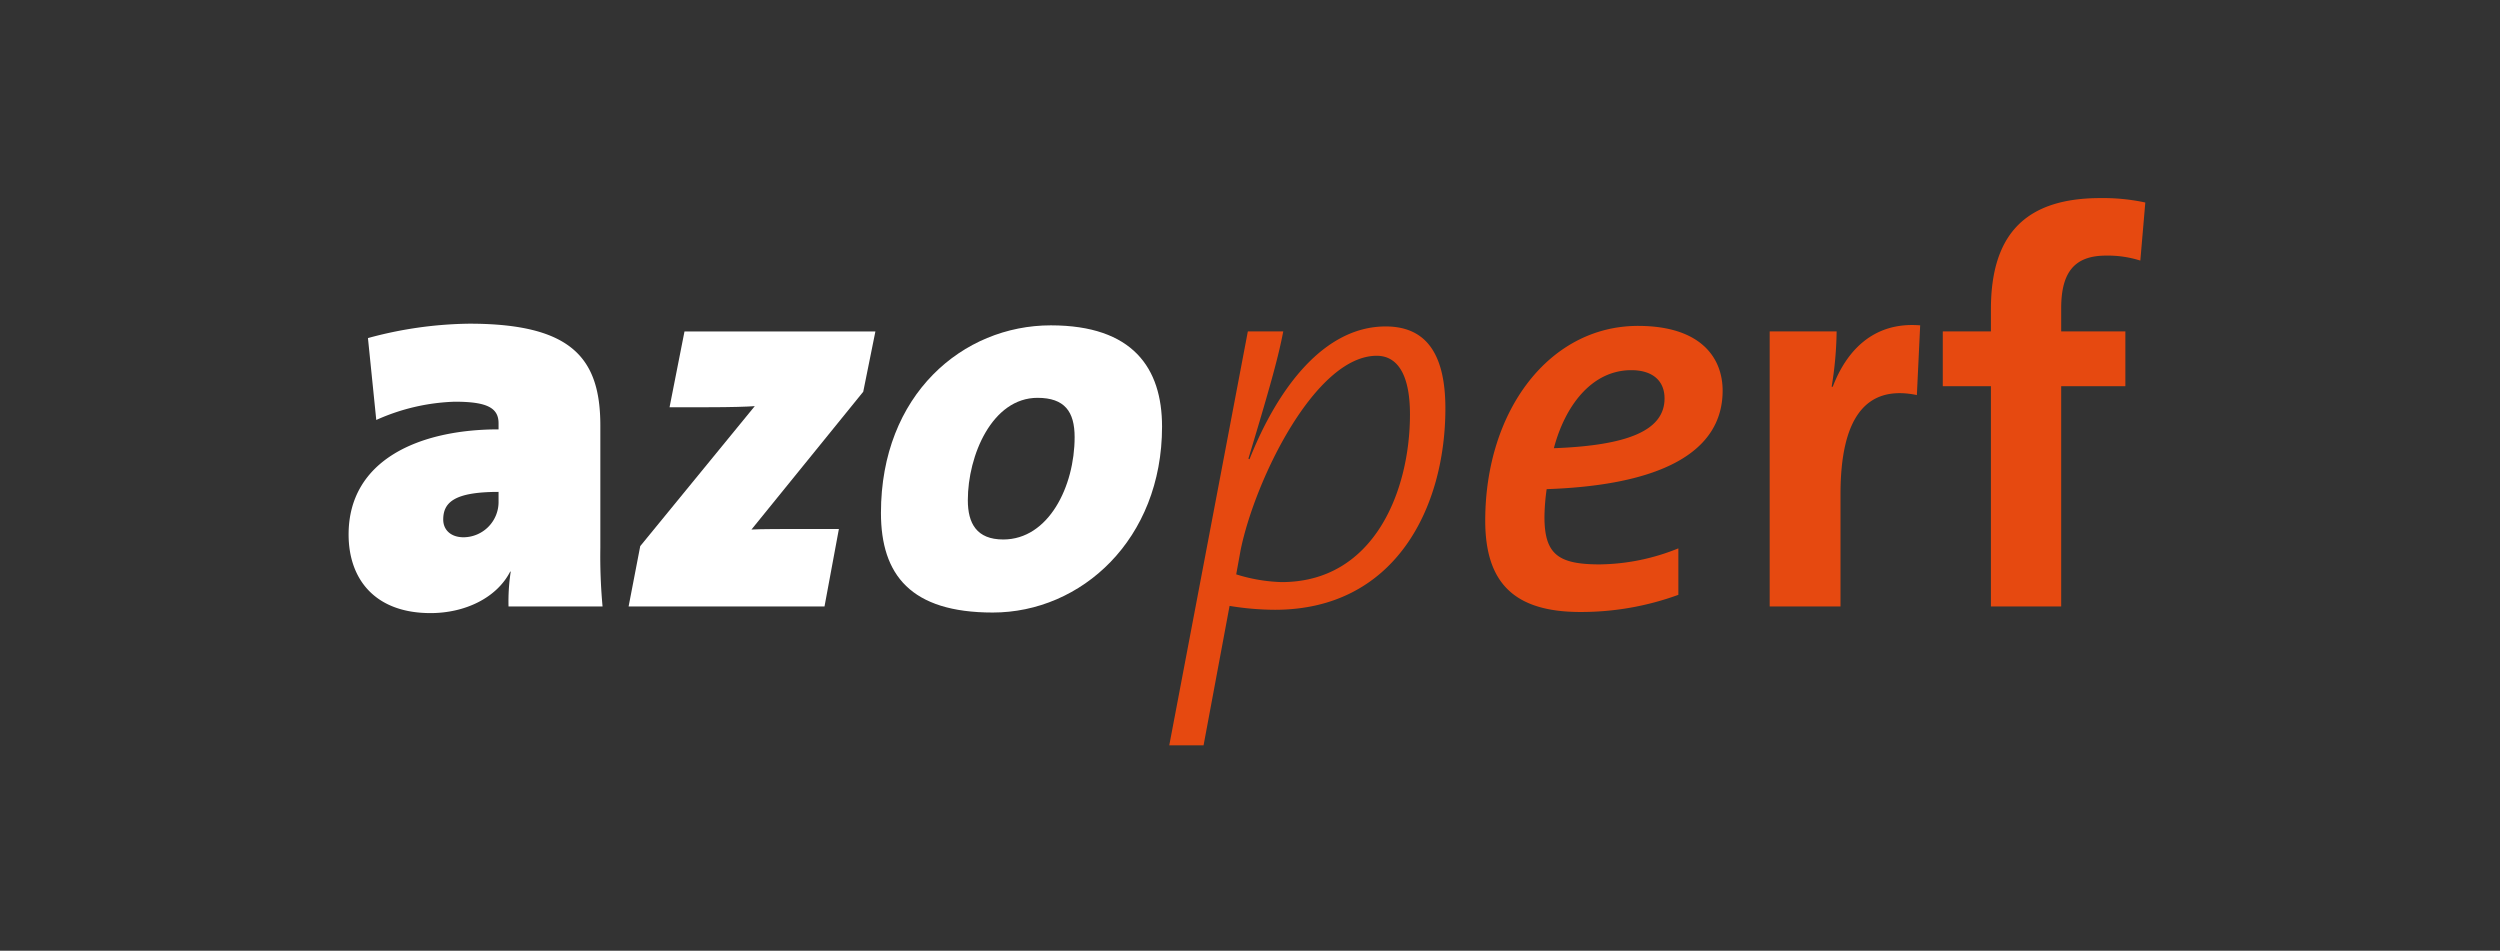 <?xml version="1.0" encoding="UTF-8"?>
<svg xmlns="http://www.w3.org/2000/svg" width="631.092" height="240" viewBox="0 0 631.092 240"><rect x="0" y="0" width="631.092" height="240" fill="#333333" stroke="none"/><defs><style>.a{fill:#fff;}.b{fill:#e64910;}.c{fill:none;}</style></defs><g transform="translate(-104 -227)"><g transform="translate(192 277)"><path class="a" d="M160.839,459.917a49.614,49.614,0,0,1,.559-8.8h-.14c-3.352,6.566-11.315,10.477-20.116,10.477-13.968,0-20.673-8.521-20.673-19.836,0-18.858,17.879-26.542,37.855-26.542V413.68c0-3.911-2.932-5.447-11.035-5.447a52.062,52.062,0,0,0-19.836,4.61l-2.1-20.674a100.86,100.86,0,0,1,25.564-3.632c25.841,0,33.1,8.661,33.1,25.7V445.11a138.77,138.77,0,0,0,.559,14.807ZM158.324,431c-11.175,0-13.968,2.654-13.968,6.985,0,2.514,1.816,4.47,5.169,4.47a8.911,8.911,0,0,0,8.8-9.081Z" transform="translate(-120.469 -356.827)"/><path class="a" d="M229.668,405.145l-28.216,34.783c2.235-.14,8.661-.14,12.991-.14h9.081l-3.632,19.557H170.44l2.935-15.226,28.915-35.341c-1.816.14-5.867.279-12.013.279h-9.5l3.772-19.137h48.192Z" transform="translate(-99.756 -356.254)"/><path class="a" d="M243.69,461.33c-20.674,0-28.216-9.5-28.216-25.144,0-29.893,20.673-47.353,42.883-47.353,20.674,0,28.078,10.754,28.078,25.563C286.435,442.892,266.041,461.33,243.69,461.33Zm11.315-54.2c-11.455,0-17.6,14.527-17.6,25.841,0,5.866,2.235,9.918,8.94,9.918,11.455,0,18.021-13.411,18.021-25.843C264.365,410.623,261.85,407.132,255.005,407.132Z" transform="translate(-81.09 -356.704)"/><path class="b" d="M293.607,460.551a71.337,71.337,0,0,1-11.455-.979l-6.565,35.2h-8.661l19.836-104.486h8.94c-1.256,6.565-3.352,14.108-8.8,32.128l.28.14c7.263-18.3,19-33.525,34.362-33.525,9.638,0,15.087,6.146,15.087,20.673C336.632,434.848,323.92,460.551,293.607,460.551Zm25.7-64.118c-15.506,0-30.731,31.29-34.364,49.031l-1.117,6.146a41.9,41.9,0,0,0,11.456,1.955c23.467,0,32.408-23.186,32.408-42.325C327.692,400.625,324.2,396.434,319.31,396.434Z" transform="translate(-59.762 -356.622)"/><path class="b" d="M338.823,430.14a54.554,54.554,0,0,0-.557,6.985c0,9.5,3.491,12.012,13.968,12.012a54.131,54.131,0,0,0,19.835-4.05V456.82a71.543,71.543,0,0,1-24.724,4.33c-16.763,0-24.028-7.4-24.028-23.048,0-27.8,16.2-49.171,38.555-49.171,15.924,0,21.373,8.1,21.373,16.343C383.245,420.92,367.459,429.162,338.823,430.14ZM360.2,400.107c-10.058,0-16.763,9.08-19.557,19.7,19-.7,27.938-4.61,27.938-12.572C368.577,402.621,365.364,400.107,360.2,400.107Z" transform="translate(-36.389 -356.663)"/><path class="b" d="M411.237,406.457c-12.852-2.654-19.277,5.729-19.277,25.005v28.356H374.08V390.394h16.9a92.22,92.22,0,0,1-1.256,13.968H390c3.352-8.8,10.057-16.483,22.07-15.5Z" transform="translate(-15.348 -356.729)"/><path class="b" d="M454.84,381.9a27.115,27.115,0,0,0-8.661-1.256c-7.822,0-11.315,4.05-11.315,13.269v5.867h16.2v13.828h-16.2v55.6H417.124v-55.6H404.972V399.784h12.152V394.2c0-18.858,8.661-28.078,27.659-28.078a50.944,50.944,0,0,1,11.315,1.117Z" transform="translate(-2.543 -366.119)"/></g><g transform="translate(-15 49)"><g transform="translate(23.621 -9)"><path class="c" d="M0,0H631.092V240H0V0Z" transform="translate(95.379 187)"/></g></g></g></svg>
